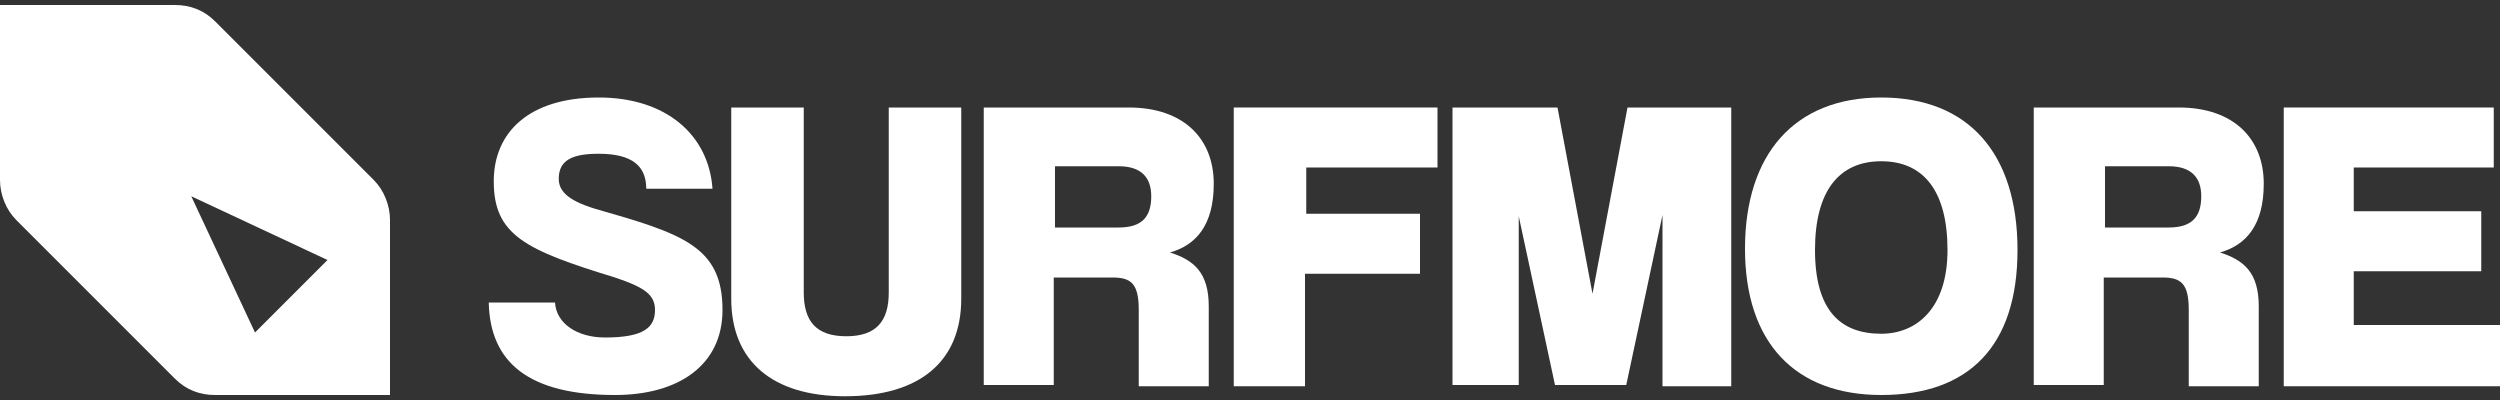 <svg xml:space="preserve" style="enable-background:new 0 0 200 32;" viewBox="0 0 200 32" height="32px" width="200px" y="0px" x="0px" xmlns:xlink="http://www.w3.org/1999/xlink" xmlns="http://www.w3.org/2000/svg" id="Layer_1" version="1.1">
<rect x="0" y="0" width="200" height="32" fill="#333333" stroke="none"/>
<style type="text/css">
	.st0{fill:#FFFFFF;}
</style>
<g>
	<g>
		<g>
			<path d="M51.7,15.1c0-1.8-1.1-2.8-3.8-2.8c-2.1,0-3.2,0.5-3.2,2c0,0.9,0.6,1.7,2.9,2.4c7,2,10.2,3,10.2,8.1
				c0,4.4-3.5,6.8-8.6,6.8c-6.9,0-10-2.6-10.1-7.4h5.3c0.1,1.7,1.8,2.8,4,2.8c3.1,0,4-0.8,4-2.2c0-1.2-0.8-1.8-3.2-2.6
				c-7.2-2.2-9.7-3.4-9.7-7.7c0-3.9,2.8-6.7,8.4-6.7c5.4,0,8.8,3,9.1,7.3H51.7z" class="st0"></path>
		</g>
		<g>
			<path d="M71,8.6h5.9v15.3c0,5-3.3,7.8-9.3,7.8c-5.8,0-9.1-2.8-9.1-7.8V8.6h5.8v14.8c0,2.3,1,3.5,3.4,3.5
				s3.4-1.2,3.4-3.5V8.6z" class="st0"></path>
		</g>
		<g>
			<path d="M91.1,30.8v-6c0-2.1-0.6-2.6-2.1-2.6h-4.7v8.6h-5.6V8.6h11.6c4.4,0,6.8,2.5,6.8,6.1c0,3.3-1.4,4.9-3.5,5.5
				c1.9,0.6,3.1,1.6,3.1,4.3v6.4H91.1z M89.5,18.2c1.8,0,2.6-0.8,2.6-2.5c0-1.5-0.8-2.4-2.6-2.4h-5.1v4.9H89.5z" class="st0"></path>
		</g>
		<g>
			<path d="M104.4,21.9v9h-5.7V8.6H115v4.8h-10.5v3.7h9.1v4.8H104.4z" class="st0"></path>
		</g>
		<g>
			<path d="M133,30.8V17.2l-2.9,13.6h-5.7l-2.9-13.5v13.5h-5.3V8.6h8.4l2.8,14.9l2.8-14.9h8.3v22.3H133z" class="st0"></path>
		</g>
		<g>
			<path d="M139.6,19.9c0-7.5,3.9-12.1,10.9-12.1c7,0,10.9,4.5,10.9,12.2c0,7.7-3.9,11.6-10.9,11.6
				C143.6,31.6,139.6,27.4,139.6,19.9z M155.8,20c0-4.7-1.9-7.1-5.3-7.1s-5.3,2.4-5.3,7.1c0,4.8,2,6.7,5.3,6.7
				C153.3,26.7,155.8,24.7,155.8,20z" class="st0"></path>
		</g>
		<g>
			<path d="M175.1,30.8v-6c0-2.1-0.6-2.6-2.1-2.6h-4.7v8.6h-5.6V8.6h11.6c4.4,0,6.8,2.5,6.8,6.1c0,3.3-1.4,4.9-3.5,5.5
				c1.9,0.6,3.1,1.6,3.1,4.3v6.4H175.1z M173.5,18.2c1.8,0,2.6-0.8,2.6-2.5c0-1.5-0.8-2.4-2.6-2.4h-5.1v4.9H173.5z" class="st0"></path>
		</g>
		<g>
			<path d="M182.7,30.8V8.6h16.8v4.8h-11.2v3.5h10.2v4.8h-10.2V26H200v4.9H182.7z" class="st0"></path>
		</g>
	</g>
	<g>
		<path d="M31.2,17.6c0-1.2-0.5-2.4-1.3-3.2L17.2,1.7c-0.9-0.9-2-1.3-3.2-1.3l-14,0v14c0,1.2,0.5,2.4,1.3,3.2L14,30.3
			c0.9,0.9,2,1.3,3.2,1.3l14,0V17.6z M20.4,26.6l-5.1-10.9l10.9,5.1L20.4,26.6z" class="st0"></path>
	</g>
</g>
</svg>
